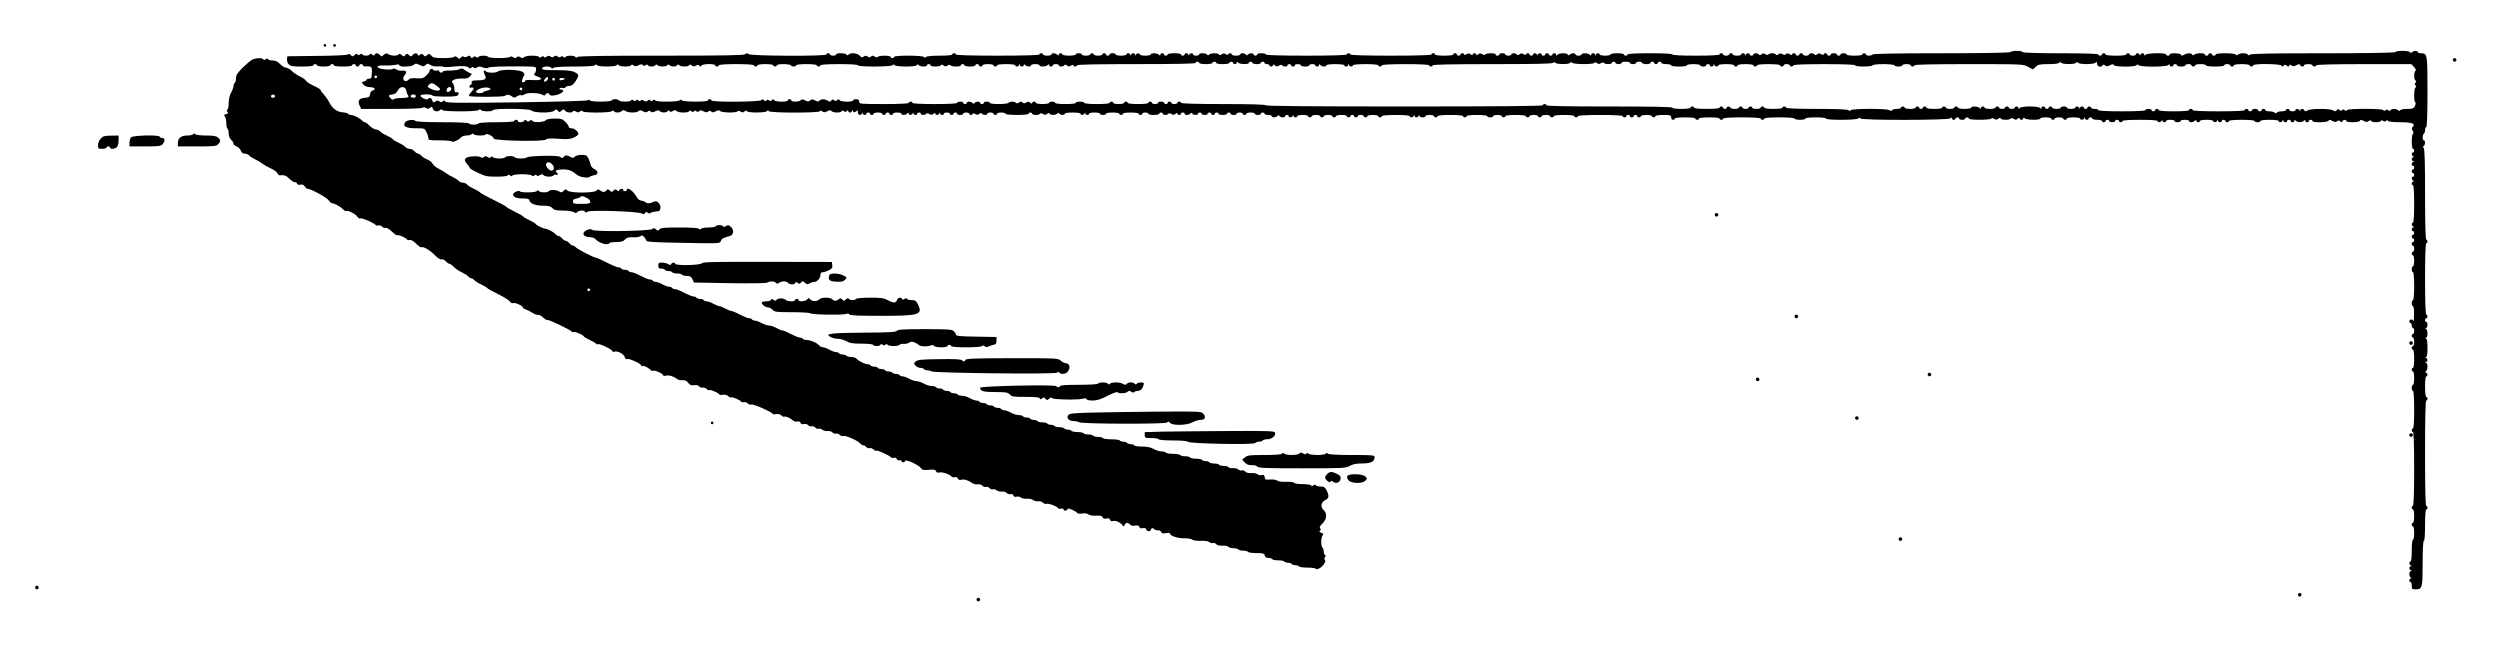 <?xml version="1.0" standalone="no"?>
<!DOCTYPE svg PUBLIC "-//W3C//DTD SVG 20010904//EN"
 "http://www.w3.org/TR/2001/REC-SVG-20010904/DTD/svg10.dtd">
<svg version="1.0" xmlns="http://www.w3.org/2000/svg"
 width="2066pt" height="536pt" viewBox="0 0 2066 536"
 preserveAspectRatio="xMidYMid meet">
<g transform="translate(0,536) scale(0.1,-0.1)"
fill="#000000" stroke="none">
<path d="M2676 4991 c-4 -5 -2 -12 3 -15 5 -4 12 -2 15 3 4 5 2 12 -3 15 -5 4
-12 2 -15 -3z"/>
<path d="M2756 4991 c-4 -5 -2 -12 3 -15 5 -4 12 -2 15 3 4 5 2 12 -3 15 -5 4
-12 2 -15 -3z"/>
<path d="M16615 4930 c-4 -6 -205 -10 -570 -10 -365 0 -566 -4 -570 -10 -3 -5
-17 -10 -31 -10 -13 0 -24 5 -24 10 0 6 -7 10 -15 10 -8 0 -15 -4 -15 -10 0
-6 -28 -10 -65 -10 -37 0 -65 4 -65 10 0 6 -11 10 -25 10 -14 0 -25 -4 -25
-10 0 -5 -7 -10 -15 -10 -8 0 -15 5 -15 10 0 6 -11 10 -25 10 -14 0 -25 -4
-25 -10 0 -5 -7 -10 -15 -10 -8 0 -15 5 -15 10 0 6 -7 10 -15 10 -8 0 -15 -5
-15 -10 0 -6 -8 -5 -19 2 -15 9 -23 9 -34 -1 -10 -8 -17 -9 -22 -1 -8 13 -45
13 -45 0 0 -5 -11 -10 -25 -10 -14 0 -25 5 -25 10 0 6 -7 10 -15 10 -8 0 -15
-4 -15 -10 0 -5 -7 -10 -15 -10 -8 0 -15 5 -15 10 0 6 -7 10 -15 10 -8 0 -15
-5 -15 -10 0 -6 -8 -5 -20 2 -15 9 -22 10 -31 1 -9 -9 -16 -9 -29 0 -14 8 -22
8 -33 -2 -10 -8 -17 -9 -22 -1 -8 13 -52 13 -60 0 -4 -6 -13 -5 -25 2 -14 9
-22 9 -33 -1 -10 -8 -17 -9 -22 -1 -8 13 -45 13 -45 0 0 -5 -7 -10 -15 -10 -8
0 -15 5 -15 10 0 14 -27 12 -33 -2 -4 -10 -6 -10 -6 0 -1 14 -31 17 -31 2 0
-5 -16 -10 -35 -10 -19 0 -35 5 -35 10 0 6 -7 10 -15 10 -8 0 -15 -4 -15 -10
0 -5 -11 -10 -25 -10 -14 0 -25 5 -25 10 0 6 -7 10 -15 10 -8 0 -15 -4 -15
-10 0 -6 -72 -10 -195 -10 -123 0 -195 4 -195 10 0 6 -68 10 -185 10 -117 0
-185 -4 -185 -10 0 -5 -7 -10 -15 -10 -8 0 -15 5 -15 10 0 6 -25 10 -55 10
-30 0 -55 -4 -55 -10 0 -5 -20 -10 -45 -10 -25 0 -45 5 -45 10 0 14 -27 12
-33 -2 -4 -10 -6 -10 -6 0 -1 16 -31 16 -31 0 0 -9 -3 -9 -12 0 -14 14 -68 16
-68 2 0 -5 -11 -10 -25 -10 -14 0 -25 5 -25 10 0 13 -33 13 -47 -1 -8 -8 -13
-8 -17 0 -10 15 -69 14 -84 -1 -9 -9 -12 -9 -12 0 0 7 -7 12 -15 12 -8 0 -15
-4 -15 -10 0 -5 -7 -10 -15 -10 -8 0 -15 5 -15 10 0 6 -7 10 -15 10 -8 0 -15
-4 -15 -10 0 -5 -7 -10 -15 -10 -8 0 -15 5 -15 10 0 14 -27 12 -33 -2 -4 -10
-6 -10 -6 0 -1 14 -31 17 -31 2 0 -5 -7 -10 -15 -10 -8 0 -15 5 -15 10 0 6 -7
10 -15 10 -8 0 -15 -5 -15 -10 0 -6 -8 -5 -19 2 -15 9 -23 9 -34 -1 -10 -8
-17 -9 -22 -1 -8 13 -45 13 -45 0 0 -5 -11 -10 -25 -10 -14 0 -25 5 -25 10 0
6 -11 10 -25 10 -14 0 -25 -4 -25 -10 0 -5 -7 -10 -15 -10 -8 0 -15 5 -15 10
0 13 -77 13 -85 0 -4 -6 -13 -5 -25 2 -14 9 -22 9 -34 -1 -11 -9 -16 -10 -16
-2 0 6 -7 11 -15 11 -8 0 -15 -5 -15 -11 0 -8 -5 -7 -16 2 -12 10 -20 10 -35
1 -11 -7 -19 -8 -19 -2 0 5 -7 10 -15 10 -8 0 -15 -4 -15 -10 0 -5 -7 -10 -15
-10 -8 0 -15 5 -15 10 0 6 -7 10 -15 10 -8 0 -15 -4 -15 -10 0 -6 -32 -10 -75
-10 -43 0 -75 4 -75 10 0 6 -7 10 -15 10 -8 0 -15 -4 -15 -10 0 -6 -118 -10
-335 -10 -217 0 -335 4 -335 10 0 6 -7 10 -15 10 -8 0 -15 -4 -15 -10 0 -6
-118 -10 -335 -10 -217 0 -335 4 -335 10 0 6 -16 10 -35 10 -19 0 -35 -4 -35
-10 0 -5 -7 -10 -15 -10 -8 0 -15 5 -15 10 0 13 -33 13 -47 -1 -8 -8 -13 -8
-17 0 -9 14 -46 14 -46 1 0 -5 -16 -10 -35 -10 -19 0 -35 5 -35 10 0 6 -7 10
-15 10 -8 0 -15 -5 -15 -10 0 -6 -8 -5 -19 2 -15 9 -23 9 -34 -1 -10 -8 -17
-9 -22 -1 -8 13 -68 13 -82 -1 -8 -8 -13 -8 -17 0 -9 14 -66 15 -66 1 0 -5
-11 -10 -25 -10 -14 0 -25 5 -25 10 0 14 -27 12 -33 -2 -4 -10 -6 -10 -6 0 -1
14 -31 17 -31 2 0 -5 -7 -10 -15 -10 -8 0 -15 5 -15 10 0 6 -25 10 -55 10 -30
0 -55 -4 -55 -10 0 -5 -7 -10 -15 -10 -8 0 -15 5 -15 10 0 6 -7 10 -15 10 -8
0 -15 -5 -15 -12 0 -9 -3 -9 -12 0 -14 14 -68 16 -68 2 0 -5 -20 -10 -45 -10
-25 0 -45 5 -45 10 0 14 -27 12 -33 -2 -4 -10 -6 -10 -6 0 -1 16 -28 16 -34 0
-4 -10 -6 -10 -6 0 -1 14 -31 17 -31 2 0 -5 -20 -10 -45 -10 -25 0 -45 5 -45
10 0 6 -11 10 -25 10 -14 0 -25 -4 -25 -10 0 -5 -7 -10 -15 -10 -8 0 -15 5
-15 10 0 6 -7 10 -15 10 -8 0 -15 -4 -15 -10 0 -5 -16 -10 -35 -10 -19 0 -35
5 -35 10 0 6 -7 10 -15 10 -8 0 -15 -4 -15 -10 0 -5 -16 -10 -35 -10 -19 0
-35 5 -35 10 0 6 -11 10 -25 10 -14 0 -25 -4 -25 -10 0 -5 -25 -10 -55 -10
-30 0 -55 5 -55 10 0 6 -7 10 -15 10 -8 0 -15 -5 -15 -12 0 -9 -3 -9 -12 0
-15 15 -48 16 -48 2 0 -5 -16 -10 -35 -10 -19 0 -35 5 -35 10 0 6 -7 10 -15
10 -8 0 -15 -4 -15 -10 0 -6 -122 -10 -345 -10 -223 0 -345 4 -345 10 0 6 -7
10 -15 10 -8 0 -15 -4 -15 -10 0 -6 -41 -10 -103 -10 -61 0 -107 -4 -114 -11
-8 -8 -13 -8 -17 0 -9 14 -246 15 -246 1 0 -5 -7 -10 -15 -10 -8 0 -15 5 -15
10 0 13 -97 13 -105 0 -4 -6 -13 -5 -25 2 -15 10 -22 10 -31 1 -9 -9 -16 -9
-29 0 -14 8 -22 8 -33 -1 -11 -9 -18 -8 -32 8 -20 22 -74 27 -92 9 -8 -8 -13
-8 -17 0 -9 14 -86 15 -86 1 0 -5 -11 -10 -25 -10 -14 0 -25 5 -25 10 0 6 -7
10 -15 10 -8 0 -15 -4 -15 -10 0 -16 -615 -13 -640 2 -15 10 -22 10 -32 0 -9
-9 -169 -12 -693 -12 -477 0 -684 -3 -692 -11 -8 -8 -13 -8 -17 0 -9 14 -73
14 -81 1 -5 -8 -11 -8 -20 0 -9 7 -15 8 -20 1 -4 -7 -12 -7 -25 1 -15 10 -22
10 -31 1 -9 -9 -16 -9 -29 0 -14 8 -22 8 -33 -2 -11 -8 -17 -9 -22 -1 -5 8
-10 8 -20 0 -9 -8 -15 -8 -20 0 -9 14 -108 13 -123 -2 -10 -10 -17 -10 -31 -1
-14 9 -21 9 -30 0 -9 -9 -16 -9 -31 1 -12 7 -21 8 -25 2 -8 -13 -172 -13 -180
0 -8 13 -72 13 -80 0 -5 -8 -11 -8 -19 -1 -9 7 -16 7 -25 -2 -9 -9 -14 -9 -21
3 -8 12 -13 13 -28 3 -13 -7 -23 -8 -29 -2 -6 6 -14 4 -23 -6 -12 -14 -14 -14
-30 0 -12 11 -20 13 -25 6 -3 -6 -41 -11 -89 -11 -70 0 -86 3 -101 20 -17 18
-20 19 -35 5 -15 -14 -18 -14 -30 0 -10 12 -15 13 -28 3 -12 -10 -16 -10 -19
0 -6 17 -28 15 -43 -3 -12 -14 -15 -14 -30 0 -15 14 -18 14 -30 0 -12 -14 -15
-14 -30 0 -12 11 -20 13 -25 6 -8 -15 -61 -14 -85 1 -15 10 -22 9 -38 -5 -17
-16 -21 -16 -32 -2 -15 18 -37 20 -43 3 -3 -10 -7 -10 -19 0 -11 9 -18 10 -23
2 -8 -13 -52 -13 -60 0 -5 8 -11 8 -20 0 -10 -8 -15 -8 -20 0 -5 8 -12 6 -25
-5 -15 -14 -18 -14 -30 0 -9 10 -16 12 -25 5 -7 -6 -113 -11 -256 -12 l-244
-3 -3 -23 c-2 -13 4 -32 14 -43 14 -16 31 -19 111 -19 55 0 93 4 93 10 0 6 7
10 15 10 8 0 15 -4 15 -10 0 -5 25 -10 55 -10 30 0 55 5 55 10 0 6 7 10 15 10
8 0 15 -4 15 -10 0 -6 32 -10 75 -10 43 0 75 4 75 10 0 6 7 10 15 10 8 0 15
-4 15 -10 0 -5 7 -10 15 -10 8 0 15 5 15 10 0 6 7 10 15 10 8 0 15 -5 15 -11
0 -6 12 -9 28 -8 38 4 47 -4 46 -43 -3 -56 -3 -58 -24 -58 -11 0 -20 -4 -20
-9 0 -5 -10 -11 -22 -14 -21 -6 -21 -7 -3 -27 11 -12 31 -20 51 -20 38 0 56
-19 26 -27 -13 -3 -22 -15 -24 -32 -3 -22 -8 -26 -40 -29 -50 -4 -64 -23 -47
-62 l14 -30 252 0 c154 0 254 4 258 10 4 6 13 5 25 -2 14 -9 22 -9 35 2 14 11
17 10 22 -8 6 -24 41 -30 60 -11 8 8 13 8 17 0 10 -15 288 -15 303 0 8 8 13 8
17 0 9 -14 93 -15 101 -1 10 16 301 13 317 -3 21 -21 165 -23 188 -2 15 14 18
14 30 0 12 -14 15 -14 30 0 15 14 18 14 30 0 14 -17 56 -20 65 -5 4 6 13 5 25
-2 14 -9 22 -9 33 1 10 8 17 9 22 1 9 -14 228 -13 242 1 8 8 13 8 17 0 10 -15
49 -14 64 1 10 10 17 10 32 0 25 -15 92 -16 108 0 9 9 17 9 36 -2 19 -10 29
-10 39 -2 10 9 16 9 25 0 9 -9 18 -8 37 2 20 10 28 11 37 2 15 -15 51 -15 65
-1 8 8 13 8 17 0 5 -7 13 -7 26 1 15 10 22 10 32 0 15 -15 94 -16 103 -2 5 8
11 8 20 0 10 -8 15 -8 20 0 5 8 11 8 19 1 9 -7 16 -7 24 1 9 9 18 8 36 -2 19
-10 29 -10 39 -2 10 9 16 9 25 0 9 -9 18 -8 37 2 20 10 28 11 37 2 14 -14 134
-16 143 -2 4 6 13 5 25 -2 14 -9 22 -9 33 1 10 8 17 9 22 1 8 -13 148 -13 162
1 8 8 13 8 17 0 10 -15 412 -15 421 -1 5 8 11 7 21 -1 12 -9 20 -9 40 1 19 11
27 11 36 2 15 -15 74 -16 83 -2 5 8 11 8 19 1 9 -7 16 -7 24 1 9 9 12 9 12 0
0 -7 7 -12 15 -12 8 0 15 6 15 13 0 8 3 8 9 -2 8 -12 12 -12 25 -2 14 12 16
10 16 -8 0 -23 25 -29 33 -8 4 10 6 10 6 0 1 -15 31 -18 31 -3 0 6 7 10 15 10
8 0 15 -4 15 -10 0 -5 7 -10 15 -10 8 0 15 5 15 10 0 6 16 10 35 10 19 0 35
-4 35 -10 0 -5 7 -10 15 -10 8 0 15 5 15 10 0 6 7 10 15 10 8 0 15 -4 15 -10
0 -5 7 -10 15 -10 8 0 15 5 15 10 0 6 16 10 35 10 19 0 35 -4 35 -10 0 -14 33
-13 48 2 9 9 12 9 12 0 0 -16 27 -15 33 1 4 10 6 10 6 0 1 -15 31 -18 31 -3 0
6 7 10 15 10 8 0 15 -4 15 -10 0 -13 37 -13 45 0 4 6 13 5 25 -2 14 -9 22 -9
34 1 11 9 16 10 16 2 0 -15 27 -14 33 2 4 10 6 10 6 0 1 -15 31 -18 31 -3 0 6
11 10 25 10 14 0 25 -4 25 -10 0 -5 7 -10 15 -10 8 0 15 5 15 10 0 6 7 10 15
10 8 0 15 -4 15 -10 0 -5 11 -10 25 -10 14 0 25 5 25 10 0 6 11 10 25 10 14 0
25 -4 25 -10 0 -5 7 -10 15 -10 8 0 15 5 15 10 0 6 8 5 19 -2 15 -9 23 -9 34
1 10 8 17 9 22 1 8 -13 45 -13 45 0 0 6 11 10 25 10 14 0 25 -4 25 -10 0 -5 7
-10 15 -10 8 0 15 5 15 10 0 6 16 10 35 10 19 0 35 -4 35 -10 0 -6 38 -10 95
-10 57 0 95 4 95 10 0 6 7 10 15 10 8 0 15 -4 15 -10 0 -13 57 -13 65 0 4 6
13 5 25 -2 14 -9 22 -9 33 1 10 8 17 9 22 1 8 -13 48 -13 62 1 8 8 13 8 17 0
9 -14 46 -14 46 -1 0 6 28 10 65 10 37 0 65 -4 65 -10 0 -14 27 -12 33 3 4 9
6 9 6 0 1 -15 31 -18 31 -3 0 6 20 10 45 10 25 0 45 -4 45 -10 0 -5 11 -10 25
-10 14 0 25 5 25 10 0 6 25 10 55 10 30 0 55 -4 55 -10 0 -5 7 -10 15 -10 8 0
15 5 15 10 0 6 28 10 65 10 37 0 65 -4 65 -10 0 -5 7 -10 15 -10 8 0 15 5 15
10 0 6 11 10 25 10 14 0 25 -4 25 -10 0 -5 20 -10 45 -10 25 0 45 5 45 10 0 6
7 10 15 10 8 0 15 -4 15 -10 0 -13 37 -13 45 0 4 6 13 5 25 -2 14 -9 22 -9 34
1 11 9 16 10 16 2 0 -6 7 -11 15 -11 8 0 15 5 15 10 0 6 7 10 15 10 8 0 15 -4
15 -10 0 -13 33 -13 47 1 8 8 13 8 17 0 9 -14 46 -14 46 -1 0 6 7 10 15 10 8
0 15 -4 15 -10 0 -5 11 -10 25 -10 14 0 25 5 25 10 0 6 7 10 15 10 8 0 15 -4
15 -10 0 -5 7 -10 15 -10 8 0 15 5 15 10 0 6 7 10 15 10 8 0 15 -4 15 -10 0
-5 16 -10 35 -10 19 0 35 5 35 10 0 6 7 10 15 10 8 0 15 -4 15 -10 0 -5 11
-10 25 -10 14 0 25 5 25 10 0 6 11 10 25 10 14 0 25 -4 25 -10 0 -5 7 -10 15
-10 8 0 15 5 15 10 0 6 16 10 35 10 19 0 35 -4 35 -10 0 -5 11 -10 25 -10 14
0 25 5 25 10 0 6 7 10 15 10 8 0 15 -4 15 -10 0 -5 14 -10 30 -10 17 0 30 -4
30 -10 0 -13 33 -13 47 1 8 8 13 8 17 0 9 -14 46 -14 46 -1 0 6 7 10 15 10 8
0 15 -4 15 -10 0 -14 27 -12 33 3 4 10 6 10 6 0 1 -15 31 -18 31 -3 0 6 20 10
45 10 25 0 45 -4 45 -10 0 -5 7 -10 15 -10 8 0 15 5 15 10 0 6 16 10 35 10 19
0 35 -4 35 -10 0 -5 7 -10 15 -10 8 0 15 5 15 10 0 6 16 10 35 10 19 0 35 -4
35 -10 0 -5 7 -10 15 -10 8 0 15 5 15 10 0 6 20 10 45 10 25 0 45 -4 45 -10 0
-5 7 -10 15 -10 8 0 15 5 15 10 0 6 7 10 15 10 8 0 15 -4 15 -10 0 -5 7 -10
15 -10 8 0 15 5 15 10 0 6 11 10 25 10 14 0 25 -4 25 -10 0 -5 7 -10 15 -10 8
0 15 5 15 10 0 6 20 10 45 10 25 0 45 -4 45 -10 0 -5 7 -10 15 -10 8 0 15 5
15 10 0 6 45 10 115 10 70 0 115 -4 115 -10 0 -14 27 -12 33 3 4 10 6 10 6 0
1 -7 7 -13 15 -13 8 0 17 6 19 13 4 10 6 10 6 0 1 -15 51 -18 51 -3 0 6 16 10
35 10 19 0 35 -4 35 -10 0 -5 7 -10 15 -10 8 0 15 5 15 10 0 6 42 10 105 10
63 0 105 -4 105 -10 0 -5 7 -10 15 -10 8 0 15 5 15 10 0 6 35 10 85 10 50 0
85 -4 85 -10 0 -5 11 -10 25 -10 14 0 25 5 25 10 0 6 16 10 35 10 19 0 35 -4
35 -10 0 -5 7 -10 15 -10 8 0 15 5 15 10 0 6 35 10 85 10 50 0 85 -4 85 -10 0
-5 7 -10 15 -10 8 0 15 5 15 10 0 6 16 10 35 10 19 0 35 -4 35 -10 0 -5 7 -10
15 -10 8 0 15 5 15 10 0 6 16 10 35 10 19 0 35 -4 35 -10 0 -5 7 -10 15 -10 8
0 15 5 15 10 0 6 35 10 85 10 50 0 85 -4 85 -10 0 -5 7 -10 15 -10 8 0 15 5
15 10 0 6 68 10 185 10 117 0 185 -4 185 -10 0 -5 7 -10 15 -10 8 0 15 5 15
10 0 6 7 10 15 10 8 0 15 -4 15 -10 0 -5 7 -10 15 -10 8 0 15 5 15 10 0 6 7
10 15 10 8 0 15 -4 15 -10 0 -5 7 -10 15 -10 8 0 15 5 15 10 0 6 20 10 45 10
25 0 45 -4 45 -10 0 -5 7 -10 15 -10 8 0 15 5 15 10 0 6 28 10 65 10 58 0 65
-2 65 -20 0 -11 7 -20 15 -20 8 0 15 5 15 10 0 6 35 10 85 10 50 0 85 -4 85
-10 0 -5 7 -10 15 -10 8 0 15 5 15 10 0 6 35 10 85 10 50 0 85 -4 85 -10 0 -5
7 -10 15 -10 8 0 15 5 15 10 0 6 58 10 155 10 97 0 155 -4 155 -10 0 -5 7 -10
15 -10 8 0 15 5 15 10 0 6 48 10 125 10 77 0 125 -4 125 -10 0 -5 20 -10 45
-10 25 0 45 5 45 10 0 6 35 10 85 10 50 0 85 -4 85 -10 0 -14 253 -13 267 1 8
8 13 8 17 0 10 -16 728 -15 744 1 9 9 12 9 12 0 0 -7 7 -12 15 -12 8 0 15 5
15 10 0 6 7 10 15 10 8 0 15 -4 15 -10 0 -5 11 -10 25 -10 14 0 25 5 25 10 0
6 7 10 15 10 8 0 15 -4 15 -10 0 -13 177 -13 185 0 4 6 13 5 25 -2 14 -9 22
-9 33 1 10 8 17 9 22 1 8 -13 72 -13 80 0 4 6 13 5 25 -2 14 -9 22 -9 34 1 11
9 16 10 16 2 0 -6 7 -11 15 -11 8 0 15 5 15 12 0 9 3 9 12 0 14 -14 128 -16
128 -2 0 6 20 10 45 10 25 0 45 -4 45 -10 0 -5 7 -10 15 -10 8 0 15 5 15 10 0
6 16 10 35 10 19 0 35 -4 35 -10 0 -5 7 -10 15 -10 8 0 15 5 15 10 0 6 25 10
55 10 30 0 55 -4 55 -10 0 -14 27 -12 33 3 4 10 6 10 6 0 1 -15 31 -18 31 -3
0 6 7 10 15 10 8 0 15 -4 15 -10 0 -5 18 -10 40 -10 22 0 40 -4 40 -10 0 -5 7
-10 15 -10 8 0 15 5 15 10 0 6 7 10 15 10 8 0 15 -4 15 -10 0 -5 11 -10 25
-10 14 0 25 5 25 10 0 6 7 10 15 10 8 0 15 -4 15 -10 0 -5 7 -10 15 -10 8 0
15 5 15 10 0 6 55 10 145 10 90 0 145 -4 145 -10 0 -14 27 -12 33 3 4 10 6 10
6 0 1 -15 31 -18 31 -3 0 6 16 10 35 10 19 0 35 -4 35 -10 0 -5 11 -10 25 -10
14 0 25 5 25 10 0 6 16 10 35 10 19 0 35 -4 35 -10 0 -14 33 -13 48 2 9 9 12
9 12 0 0 -7 7 -12 15 -12 8 0 15 5 15 10 0 6 25 10 55 10 30 0 55 -4 55 -10 0
-14 27 -12 33 3 4 10 6 10 6 0 1 -15 31 -18 31 -3 0 6 7 10 15 10 8 0 15 -4
15 -10 0 -5 7 -10 15 -10 8 0 15 5 15 10 0 6 42 10 105 10 63 0 105 -4 105
-10 0 -5 11 -10 25 -10 14 0 25 5 25 10 0 6 32 10 75 10 43 0 75 -4 75 -10 0
-14 27 -12 33 3 4 10 6 10 6 0 1 -15 31 -18 31 -3 0 6 7 10 15 10 8 0 15 -4
15 -10 0 -5 7 -10 15 -10 8 0 15 5 15 12 0 9 3 9 12 0 15 -15 51 -15 66 0 9 9
12 9 12 0 0 -7 7 -12 15 -12 8 0 15 5 15 10 0 6 7 10 15 10 8 0 15 -4 15 -10
0 -15 127 -13 133 3 3 9 9 9 30 -2 20 -11 30 -11 40 -3 10 9 17 8 26 -1 11 -9
14 -9 18 1 6 14 33 16 33 2 0 -15 107 -13 113 3 3 9 9 9 30 -2 21 -11 29 -11
41 -2 10 8 16 9 21 1 8 -13 72 -13 80 0 5 8 11 8 19 1 9 -7 16 -7 23 0 8 8 13
8 17 0 5 -7 44 -11 100 -11 97 0 130 -12 104 -38 -10 -10 -10 -17 0 -32 7 -12
8 -21 2 -25 -13 -8 -13 -125 0 -125 6 0 10 -7 10 -15 0 -8 -4 -15 -10 -15 -14
0 -12 -27 3 -33 10 -4 10 -6 0 -6 -7 -1 -13 -7 -13 -15 0 -8 6 -17 13 -19 10
-4 10 -6 0 -6 -15 -1 -18 -31 -3 -31 6 0 10 -7 10 -15 0 -8 -4 -15 -10 -15 -5
0 -10 -7 -10 -15 0 -8 5 -15 10 -15 6 0 10 -7 10 -15 0 -8 -4 -15 -10 -15 -14
0 -12 -27 3 -33 10 -4 10 -6 0 -6 -15 -1 -18 -31 -3 -31 6 0 10 -58 10 -155 0
-97 -4 -155 -10 -155 -14 0 -12 -27 3 -33 10 -4 10 -6 0 -6 -15 -1 -18 -31 -3
-31 6 0 10 -7 10 -15 0 -8 -4 -15 -10 -15 -5 0 -10 -7 -10 -15 0 -8 5 -15 10
-15 6 0 10 -7 10 -15 0 -8 -4 -15 -10 -15 -5 0 -10 -7 -10 -15 0 -8 5 -15 10
-15 6 0 10 -11 10 -25 0 -14 -4 -25 -10 -25 -5 0 -10 -7 -10 -15 0 -8 5 -15
10 -15 6 0 10 -20 10 -45 0 -25 -4 -45 -10 -45 -5 0 -10 -11 -10 -25 0 -14 5
-25 10 -25 6 0 10 -45 10 -115 0 -70 -4 -115 -10 -115 -5 0 -10 -11 -10 -25 0
-14 5 -25 10 -25 6 0 10 -29 9 -67 0 -38 -3 -62 -6 -55 -7 17 -33 15 -33 -3 0
-8 5 -15 10 -15 6 0 10 -9 10 -20 0 -11 5 -20 10 -20 6 0 10 -11 10 -25 0 -14
-4 -25 -10 -25 -5 0 -10 -7 -10 -15 0 -8 5 -15 10 -15 6 0 10 -16 10 -35 0
-19 -4 -35 -10 -35 -5 0 -10 -7 -10 -15 0 -8 5 -15 10 -15 6 0 10 -32 10 -75
0 -43 -4 -75 -10 -75 -5 0 -10 -7 -10 -15 0 -8 5 -15 10 -15 6 0 10 -25 10
-55 0 -30 -4 -55 -10 -55 -5 0 -10 -11 -10 -25 0 -14 5 -25 10 -25 6 0 10 -58
10 -155 0 -97 -4 -155 -10 -155 -5 0 -10 -7 -10 -15 0 -8 5 -15 10 -15 6 0 10
-108 10 -305 0 -197 -4 -305 -10 -305 -5 0 -10 -7 -10 -15 0 -8 5 -15 10 -15
6 0 10 -25 10 -55 0 -30 -4 -55 -10 -55 -5 0 -10 -7 -10 -15 0 -8 5 -15 10
-15 6 0 10 -25 10 -55 0 -30 -4 -55 -10 -55 -6 0 -10 -37 -10 -90 0 -53 -4
-90 -10 -90 -14 0 -12 -27 3 -33 10 -4 10 -6 0 -6 -7 -1 -13 -7 -13 -15 0 -8
6 -17 13 -19 10 -4 10 -6 0 -6 -7 -1 -13 -12 -13 -25 0 -13 6 -27 13 -29 10
-4 10 -6 0 -6 -15 -1 -18 -31 -3 -31 6 0 10 -13 10 -30 0 -27 3 -30 31 -30 56
0 59 10 59 214 0 117 4 186 10 186 6 0 10 50 10 130 0 80 4 130 10 130 6 0 10
7 10 15 0 8 -4 15 -10 15 -7 0 -10 152 -10 435 0 283 3 435 10 435 6 0 10 7
10 15 0 8 -4 15 -10 15 -6 0 -10 35 -10 85 0 50 4 85 10 85 6 0 10 7 10 15 0
8 -5 15 -12 15 -9 0 -9 3 0 12 16 16 15 65 0 71 -10 4 -10 6 0 6 6 1 12 7 12
15 0 8 -6 17 -12 19 -10 4 -10 6 0 6 8 1 12 23 12 75 0 50 -4 76 -12 79 -10 4
-10 6 0 6 7 1 12 15 12 35 0 19 -6 37 -12 39 -10 4 -10 6 0 6 14 1 17 51 2 51
-5 0 -10 7 -10 15 0 8 5 15 10 15 6 0 10 7 10 15 0 8 -4 15 -10 15 -6 0 -10
105 -10 295 0 190 4 295 10 295 6 0 10 7 10 15 0 8 -4 15 -10 15 -6 0 -10 131
-10 373 0 255 -3 376 -11 384 -8 8 -8 13 0 17 14 9 14 46 1 46 -5 0 -10 11
-10 24 0 14 5 28 10 31 6 3 10 17 10 31 0 13 5 24 10 24 6 0 10 104 10 291 0
315 -1 319 -54 319 -14 0 -26 5 -26 10 0 13 -33 13 -47 -1 -8 -8 -13 -8 -17 0
-9 14 -113 15 -121 1 -4 -6 -214 -10 -599 -10 -413 0 -595 -3 -603 -11 -8 -8
-13 -8 -17 0 -4 6 -22 11 -40 11 -17 0 -37 -5 -43 -11 -8 -8 -13 -8 -17 0 -9
14 -166 15 -166 1 0 -5 -7 -10 -15 -10 -8 0 -15 5 -15 10 0 6 -7 10 -15 10 -8
0 -15 -4 -15 -10 0 -5 -7 -10 -15 -10 -8 0 -15 5 -15 10 0 14 -73 13 -87 -1
-8 -8 -13 -8 -17 0 -9 15 -41 14 -67 -1 -17 -10 -23 -10 -26 0 -6 14 -93 17
-93 2 0 -5 -7 -10 -15 -10 -8 0 -15 5 -15 10 0 15 -153 13 -168 -2 -9 -9 -12
-9 -12 0 0 16 -27 15 -33 0 -4 -10 -6 -10 -6 0 -1 14 -31 17 -31 2 0 -5 -11
-10 -25 -10 -14 0 -25 5 -25 10 0 6 -7 10 -15 10 -8 0 -15 -4 -15 -10 0 -6
-35 -10 -85 -10 -50 0 -85 4 -85 10 0 6 -7 10 -15 10 -8 0 -15 -4 -15 -10 0
-5 -7 -10 -15 -10 -8 0 -15 5 -15 10 0 6 -110 10 -309 10 -196 0 -312 4 -316
10 -3 6 -26 10 -50 10 -24 0 -47 -4 -50 -10z m-6705 -90 c0 -5 25 -10 55 -10
30 0 55 5 55 10 0 6 7 10 15 10 8 0 15 -4 15 -10 0 -5 25 -10 55 -10 30 0 55
5 55 10 0 6 7 10 15 10 8 0 15 -4 15 -10 0 -5 7 -10 15 -10 8 0 15 5 15 12 0
9 3 9 12 0 14 -14 88 -16 88 -2 0 6 7 10 15 10 8 0 15 -4 15 -10 0 -5 16 -10
35 -10 19 0 35 5 35 10 0 6 7 10 15 10 8 0 15 -4 15 -10 0 -5 9 -10 20 -10 11
0 20 -4 20 -10 0 -5 7 -10 15 -10 8 0 15 5 15 11 0 8 5 7 16 -2 12 -10 20 -10
34 -1 12 7 21 8 25 2 8 -13 45 -13 45 0 0 6 7 10 15 10 8 0 15 -4 15 -10 0 -5
7 -10 15 -10 8 0 15 5 15 10 0 6 11 10 25 10 14 0 25 -4 25 -10 0 -5 16 -10
35 -10 19 0 35 5 35 10 0 6 11 10 25 10 14 0 25 -4 25 -10 0 -5 7 -10 15 -10
8 0 15 5 15 12 0 9 3 9 12 0 15 -15 48 -16 48 -2 0 6 32 10 75 10 43 0 75 -4
75 -10 0 -15 30 -12 31 3 0 10 2 10 6 0 6 -15 33 -17 33 -3 0 6 42 10 105 10
63 0 105 -4 105 -10 0 -5 7 -10 15 -10 8 0 15 5 15 10 0 6 72 10 195 10 123 0
195 -4 195 -10 0 -5 7 -10 15 -10 8 0 15 5 15 10 0 7 171 10 494 10 346 0 497
3 502 11 4 8 9 8 17 0 14 -14 114 -14 123 0 4 8 9 8 17 0 14 -14 174 -14 182
-1 5 8 12 7 22 -1 11 -10 19 -10 33 -1 12 7 21 8 25 2 8 -13 65 -13 65 0 0 6
7 10 15 10 8 0 15 -4 15 -10 0 -5 11 -10 25 -10 14 0 25 5 25 10 0 6 16 10 35
10 19 0 35 -4 35 -10 0 -5 11 -10 25 -10 14 0 25 5 25 10 0 6 11 10 25 10 14
0 25 -4 25 -10 0 -5 16 -10 35 -10 19 0 35 5 35 10 0 6 7 10 15 10 8 0 15 -4
15 -10 0 -5 7 -10 15 -10 8 0 15 5 15 10 0 6 7 10 15 10 8 0 15 -4 15 -10 0
-5 18 -10 40 -10 22 0 40 -4 40 -10 0 -6 28 -10 65 -10 37 0 65 4 65 10 0 6
25 10 55 10 30 0 55 -4 55 -10 0 -5 11 -10 25 -10 14 0 25 5 25 10 0 6 7 10
15 10 8 0 15 -4 15 -10 0 -15 30 -12 31 3 0 10 2 10 6 0 6 -15 33 -17 33 -3 0
6 28 10 65 10 37 0 65 -4 65 -10 0 -5 7 -10 15 -10 8 0 15 5 15 10 0 6 28 10
65 10 37 0 65 -4 65 -10 0 -5 7 -10 15 -10 8 0 15 5 15 10 0 6 38 10 95 10 57
0 95 -4 95 -10 0 -5 7 -10 15 -10 8 0 15 5 15 10 0 6 11 10 25 10 14 0 25 -4
25 -10 0 -5 7 -10 15 -10 8 0 15 5 15 10 0 6 92 10 255 10 163 0 255 -4 255
-10 0 -13 137 -13 145 0 3 6 44 10 90 10 46 0 87 -4 90 -10 8 -13 65 -13 65 0
0 6 16 10 35 10 19 0 35 -4 35 -10 0 -5 7 -10 15 -10 8 0 15 5 15 10 0 7 156
10 449 10 442 0 450 0 490 -22 l41 -22 23 22 c20 19 35 22 105 22 47 0 84 4
88 11 4 8 9 8 17 0 14 -14 114 -14 123 0 4 8 9 8 17 0 15 -15 130 -14 145 1 9
9 12 7 12 -10 0 -23 33 -32 45 -12 5 8 11 7 21 -1 12 -9 20 -9 41 2 21 11 27
11 30 2 6 -17 179 -18 189 -2 4 8 9 8 17 0 16 -16 229 -15 245 1 9 9 12 9 12
0 0 -7 7 -12 15 -12 8 0 15 5 15 10 0 6 7 10 15 10 8 0 15 -4 15 -10 0 -5 16
-10 35 -10 19 0 35 5 35 10 0 6 11 10 25 10 14 0 25 -4 25 -10 0 -5 7 -10 15
-10 8 0 15 5 15 10 0 6 20 10 45 10 25 0 45 -4 45 -10 0 -6 32 -10 75 -10 43
0 75 4 75 10 0 6 11 10 25 10 14 0 25 -4 25 -10 0 -5 7 -10 15 -10 8 0 15 5
15 10 0 6 28 10 65 10 37 0 65 -4 65 -10 0 -5 7 -10 15 -10 8 0 15 5 15 10 0
16 227 13 233 -2 4 -10 7 -10 18 -1 10 10 16 10 27 0 12 -9 16 -9 20 1 3 10 7
10 18 1 12 -9 20 -9 41 2 21 11 27 11 30 2 5 -15 33 -17 33 -3 0 6 16 10 35
10 19 0 35 -4 35 -10 0 -5 7 -10 15 -10 8 0 15 5 15 10 0 6 138 10 393 10
l394 0 22 -24 c14 -15 19 -26 12 -31 -14 -8 -14 -72 0 -81 8 -4 8 -9 0 -17 -7
-7 -7 -14 0 -23 7 -8 7 -14 -1 -19 -12 -8 -14 -112 -1 -119 5 -4 4 -17 -2 -31
-11 -22 -18 -25 -64 -25 -28 0 -55 -5 -59 -11 -4 -8 -9 -8 -17 0 -14 14 -54
14 -63 0 -4 -8 -9 -8 -17 0 -7 7 -14 7 -23 0 -8 -7 -14 -7 -19 1 -8 14 -292
14 -300 0 -5 -8 -11 -8 -20 0 -10 8 -15 8 -20 0 -5 -8 -11 -7 -22 1 -12 10
-16 10 -23 -2 -8 -11 -13 -12 -30 -1 -12 7 -54 12 -105 12 -50 0 -94 -5 -106
-12 -17 -10 -23 -10 -26 0 -3 6 -11 12 -19 12 -8 0 -14 -6 -15 -12 0 -10 -2
-10 -6 0 -6 14 -33 16 -33 2 0 -5 -11 -10 -25 -10 -14 0 -25 5 -25 10 0 6 -7
10 -15 10 -8 0 -15 -4 -15 -10 0 -5 -15 -10 -34 -10 -19 0 -38 -5 -42 -11 -4
-8 -9 -8 -17 0 -6 6 -26 11 -44 11 -18 0 -33 5 -33 10 0 6 -7 10 -15 10 -8 0
-15 -4 -15 -10 0 -5 -7 -10 -15 -10 -8 0 -15 5 -15 10 0 6 -11 10 -25 10 -14
0 -25 -4 -25 -10 0 -5 -7 -10 -15 -10 -8 0 -15 5 -15 10 0 6 -7 10 -15 10 -8
0 -15 -4 -15 -10 0 -6 -78 -10 -215 -10 -137 0 -215 4 -215 10 0 6 -7 10 -15
10 -8 0 -15 -4 -15 -10 0 -6 -48 -10 -125 -10 -77 0 -125 4 -125 10 0 6 -7 10
-15 10 -8 0 -15 -4 -15 -10 0 -5 -7 -10 -15 -10 -8 0 -15 5 -15 10 0 6 -11 10
-25 10 -14 0 -25 -4 -25 -10 0 -6 -72 -10 -195 -10 -123 0 -195 4 -195 10 0 6
-13 10 -30 10 -16 0 -30 5 -30 10 0 6 -7 10 -15 10 -8 0 -15 -4 -15 -10 0 -5
-7 -10 -15 -10 -8 0 -15 5 -15 10 0 15 -30 12 -31 -2 0 -10 -2 -10 -6 0 -6 14
-33 16 -33 2 0 -5 -16 -10 -35 -10 -19 0 -35 5 -35 10 0 6 -11 10 -25 10 -14
0 -25 -4 -25 -10 0 -5 -16 -10 -35 -10 -19 0 -35 5 -35 10 0 6 -7 10 -15 10
-8 0 -15 -4 -15 -10 0 -5 -7 -10 -15 -10 -8 0 -15 5 -15 10 0 6 -7 10 -15 10
-8 0 -15 -5 -15 -12 0 -9 -3 -9 -12 0 -16 16 -150 16 -166 0 -9 -9 -12 -9 -12
0 0 7 -7 12 -15 12 -8 0 -15 -4 -15 -10 0 -5 -11 -10 -25 -10 -14 0 -25 5 -25
10 0 6 -7 10 -15 10 -8 0 -15 -4 -15 -10 0 -5 -11 -10 -25 -10 -14 0 -25 5
-25 10 0 6 -7 10 -15 10 -8 0 -15 -4 -15 -10 0 -5 -20 -10 -45 -10 -25 0 -45
5 -45 10 0 6 -7 10 -15 10 -8 0 -15 -5 -15 -12 0 -9 -3 -9 -12 0 -14 14 -68
16 -68 2 0 -5 -25 -10 -55 -10 -30 0 -55 5 -55 10 0 6 -7 10 -15 10 -8 0 -15
-4 -15 -10 0 -5 -16 -10 -35 -10 -19 0 -35 5 -35 10 0 6 -7 10 -15 10 -8 0
-15 -4 -15 -10 0 -6 -28 -10 -65 -10 -37 0 -65 4 -65 10 0 6 -7 10 -15 10 -8
0 -15 -4 -15 -10 0 -5 -7 -10 -15 -10 -8 0 -15 5 -15 10 0 6 -7 10 -15 10 -8
0 -15 -4 -15 -10 0 -5 -20 -10 -45 -10 -25 0 -45 5 -45 10 0 6 -7 10 -15 10
-8 0 -15 -4 -15 -10 0 -5 -15 -10 -34 -10 -19 0 -38 -5 -42 -11 -4 -8 -9 -8
-17 0 -15 15 -313 15 -323 0 -4 -8 -9 -8 -17 0 -7 7 -95 11 -264 11 -162 0
-253 4 -253 10 0 6 -7 10 -15 10 -8 0 -15 -4 -15 -10 0 -6 -32 -10 -75 -10
-43 0 -75 4 -75 10 0 6 -7 10 -15 10 -8 0 -15 -4 -15 -10 0 -5 -16 -10 -35
-10 -19 0 -35 5 -35 10 0 6 -7 10 -15 10 -8 0 -15 -4 -15 -10 0 -5 -11 -10
-25 -10 -14 0 -25 5 -25 10 0 6 -7 10 -15 10 -8 0 -15 -4 -15 -10 0 -5 -16
-10 -35 -10 -19 0 -35 5 -35 10 0 6 -7 10 -15 10 -8 0 -15 -4 -15 -10 0 -5 -7
-10 -15 -10 -8 0 -15 5 -15 10 0 6 -7 10 -15 10 -8 0 -15 -4 -15 -10 0 -6 -42
-10 -105 -10 -63 0 -105 4 -105 10 0 6 -7 10 -15 10 -8 0 -15 -4 -15 -10 0 -6
-32 -10 -75 -10 -43 0 -75 4 -75 10 0 7 -180 10 -520 10 -340 0 -520 3 -520
10 0 6 -7 10 -15 10 -8 0 -15 -4 -15 -10 0 -7 -388 -10 -1145 -10 -757 0
-1145 3 -1145 10 0 6 -123 10 -350 10 -227 0 -350 4 -350 10 0 6 -7 10 -15 10
-8 0 -15 -4 -15 -10 0 -5 -11 -10 -25 -10 -14 0 -25 5 -25 10 0 6 -7 10 -15
10 -8 0 -15 -4 -15 -10 0 -5 -7 -10 -15 -10 -8 0 -15 5 -15 10 0 6 -11 10 -25
10 -14 0 -25 -4 -25 -10 0 -5 -11 -10 -25 -10 -14 0 -25 5 -25 10 0 6 -7 10
-15 10 -8 0 -15 -4 -15 -10 0 -6 -35 -10 -85 -10 -50 0 -85 4 -85 10 0 6 -7
10 -15 10 -8 0 -15 -4 -15 -10 0 -5 -20 -10 -45 -10 -25 0 -45 5 -45 10 0 6
-7 10 -15 10 -8 0 -15 -4 -15 -10 0 -6 -42 -10 -105 -10 -63 0 -105 4 -105 10
0 6 -16 10 -35 10 -19 0 -35 -4 -35 -10 0 -6 -35 -10 -85 -10 -50 0 -85 4 -85
10 0 6 -11 10 -25 10 -14 0 -25 -4 -25 -10 0 -5 -25 -10 -55 -10 -30 0 -55 5
-55 10 0 6 -7 10 -15 10 -8 0 -15 -5 -15 -11 0 -8 -5 -7 -16 2 -12 10 -20 10
-34 2 -13 -9 -20 -9 -29 0 -9 9 -16 9 -31 -1 -12 -7 -21 -8 -25 -2 -8 13 -52
13 -60 0 -3 -5 -40 -10 -81 -10 -43 0 -74 4 -74 10 0 6 -11 10 -25 10 -14 0
-25 -4 -25 -10 0 -5 -7 -10 -15 -10 -8 0 -15 5 -15 10 0 13 -37 13 -46 -1 -4
-8 -9 -8 -17 0 -14 14 -47 14 -47 1 0 -5 -7 -10 -15 -10 -8 0 -15 5 -15 10 0
6 -11 10 -25 10 -14 0 -25 -4 -25 -10 0 -6 -68 -10 -185 -10 -117 0 -185 4
-185 10 0 6 -7 10 -15 10 -8 0 -15 -4 -15 -10 0 -6 -75 -10 -205 -10 -198 0
-205 1 -205 20 0 15 -7 20 -25 20 -14 0 -25 -4 -25 -10 0 -15 -107 -13 -113 3
-4 9 -7 9 -18 0 -9 -10 -16 -10 -27 -1 -10 9 -16 8 -22 -3 -8 -11 -13 -12 -30
-1 -25 15 -53 15 -68 0 -9 -9 -17 -9 -36 2 -21 11 -28 11 -41 0 -13 -11 -20
-11 -41 0 -19 11 -27 11 -36 2 -15 -15 -78 -16 -78 -2 0 6 -7 10 -15 10 -8 0
-15 -4 -15 -10 0 -15 -107 -13 -113 3 -4 9 -7 9 -18 0 -9 -9 -16 -9 -25 -2 -8
7 -14 7 -19 -1 -5 -8 -11 -7 -23 2 -12 10 -16 10 -19 1 -6 -16 -413 -19 -413
-3 0 6 -7 10 -15 10 -8 0 -15 -4 -15 -10 0 -14 -207 -13 -216 1 -4 8 -9 8 -17
0 -14 -14 -194 -15 -202 -1 -5 8 -11 8 -20 0 -10 -8 -15 -8 -20 0 -5 8 -11 7
-22 -1 -11 -10 -19 -10 -33 -1 -13 8 -21 8 -25 1 -5 -7 -11 -6 -20 1 -10 8
-15 8 -20 0 -5 -8 -10 -8 -20 0 -9 8 -15 8 -20 0 -8 -13 -92 -13 -100 0 -3 6
-17 10 -30 10 -13 0 -27 -4 -30 -10 -8 -13 -172 -13 -180 0 -4 7 -11 8 -18 1
-7 -5 -248 -12 -591 -17 -488 -6 -579 -5 -587 7 -6 11 -11 11 -20 2 -10 -10
-16 -10 -27 -1 -10 9 -18 9 -34 -1 -17 -10 -20 -9 -25 8 -5 22 -27 28 -37 12
-4 -5 -19 -3 -36 6 -17 8 -28 19 -25 24 8 12 92 12 100 -1 6 -10 161 -12 198
-3 23 6 23 35 0 31 -14 -2 -18 4 -18 28 0 17 -6 38 -13 47 -11 13 -10 17 10
28 13 7 43 11 68 10 35 -2 50 2 64 18 18 20 18 21 0 27 -11 4 -30 16 -43 25
-19 15 -27 16 -44 7 -12 -6 -47 -11 -79 -11 -32 0 -58 -4 -58 -8 0 -5 -7 -9
-15 -9 -8 0 -15 5 -15 11 0 6 -9 9 -20 6 -11 -3 -23 -1 -26 4 -9 14 -34 10
-34 -6 0 -8 -12 -26 -28 -40 -24 -23 -34 -25 -79 -22 -37 3 -56 0 -64 -9 -6
-8 -18 -14 -26 -14 -22 0 -27 29 -8 50 22 24 12 40 -24 36 -15 -2 -36 3 -46
10 -11 8 -23 10 -29 5 -18 -14 -126 -1 -126 16 0 10 15 13 62 12 35 -1 75 2
91 6 17 5 27 3 27 -4 0 -17 100 -14 119 3 14 13 20 13 49 -1 29 -14 34 -14 50
0 15 14 19 14 37 1 12 -9 37 -14 60 -13 23 2 45 0 51 -3 5 -4 41 -3 81 2 75 8
119 4 129 -12 3 -5 11 -5 19 2 9 7 15 8 20 1 4 -7 12 -7 25 1 15 10 27 10 52
0 19 -7 36 -8 42 -2 12 9 89 12 284 11 110 -1 112 -1 112 -24 0 -13 -5 -28
-12 -35 -9 -9 -4 -14 20 -23 56 -19 39 -35 -33 -31 -44 3 -65 1 -65 -7 0 -6
-7 -11 -16 -11 -11 0 -14 6 -8 23 3 12 10 27 15 33 6 7 2 18 -10 28 -25 22
-182 26 -207 5 -17 -14 -82 -13 -100 2 -18 15 -23 -1 -8 -29 18 -35 6 -45 -58
-46 -45 -1 -53 -4 -50 -18 2 -10 -2 -18 -8 -18 -5 0 -10 -7 -10 -16 0 -8 5
-12 10 -9 5 3 15 3 21 -1 7 -4 1 -16 -16 -34 -15 -15 -23 -30 -18 -33 18 -11
283 -9 296 1 16 13 40 10 61 -7 12 -10 19 -10 37 2 12 9 28 13 35 10 8 -3 21
1 30 8 19 15 118 13 147 -4 15 -9 21 -9 24 1 6 14 33 16 33 2 0 -15 53 -12 89
6 31 15 34 34 5 34 -8 0 -13 4 -10 9 3 5 15 7 25 4 10 -3 22 0 25 6 4 6 17 11
30 11 23 0 40 16 64 57 18 33 15 40 -20 57 -23 12 -62 16 -150 16 -98 0 -118
3 -118 15 0 18 65 21 76 4 4 -8 9 -8 17 0 7 7 70 11 173 11 107 0 165 4 170
11 4 8 9 8 17 0 14 -14 154 -14 163 0 4 8 9 8 17 0 14 -14 94 -14 102 -1 5 8
11 7 21 -1 12 -9 20 -9 40 1 18 10 27 11 36 2 8 -8 15 -8 24 -1 8 7 14 7 19
-1 8 -13 52 -13 61 1 4 8 9 8 17 0 14 -14 74 -14 83 0 4 8 9 8 17 0 14 -14 54
-14 63 0 4 8 9 8 17 0 14 -14 74 -14 82 -1 5 8 12 7 22 -1 11 -10 19 -10 33
-2 13 9 21 9 30 0 10 -9 14 -9 17 1 6 15 113 17 113 2 0 -5 7 -10 15 -10 8 0
15 5 15 10 0 6 55 10 145 10 90 0 145 -4 145 -10 0 -5 7 -10 15 -10 8 0 15 5
15 10 0 6 28 10 65 10 37 0 65 -4 65 -10 0 -5 7 -10 15 -10 8 0 15 5 15 10 0
6 24 10 54 10 30 0 58 -4 61 -10 3 -5 15 -10 26 -10 10 0 19 5 19 10 0 6 35
10 85 10 50 0 85 -4 85 -10 0 -5 7 -10 15 -10 8 0 15 5 15 10 0 6 58 10 155
10 97 0 155 -4 155 -10 0 -14 277 -13 286 1 4 8 9 8 17 0 6 -6 47 -11 93 -11
49 0 86 4 90 11 4 8 9 8 17 0 14 -14 67 -14 67 -1 0 6 7 10 15 10 8 0 15 -4
15 -10 0 -13 77 -13 85 0 5 8 12 7 22 -1 11 -10 19 -10 33 -1 12 7 21 8 25 2
8 -13 85 -13 85 0 0 6 7 10 15 10 8 0 15 -4 15 -10 0 -5 20 -10 45 -10 25 0
45 5 45 10 0 6 7 10 15 10 8 0 15 -4 15 -10 0 -5 7 -10 15 -10 8 0 15 5 15 10
0 6 20 10 45 10 25 0 45 -4 45 -10 0 -5 7 -10 15 -10 8 0 15 5 15 10 0 6 32
10 75 10 43 0 75 -4 75 -10 0 -15 30 -12 31 3 0 10 2 10 6 0 6 -16 33 -17 33
-1 0 9 3 9 12 0 15 -15 48 -16 48 -2 0 6 16 10 35 10 19 0 35 -4 35 -10 0 -14
54 -12 68 2 9 9 12 9 12 0 0 -7 7 -12 15 -12 8 0 15 5 15 10 0 6 11 10 25 10
14 0 25 -4 25 -10 0 -13 37 -13 45 0 5 8 12 7 22 -1 11 -10 19 -10 34 -1 11 7
19 8 19 2 0 -5 7 -10 15 -10 8 0 15 5 15 10 0 7 170 10 490 10 320 0 490 3
490 10 0 6 7 10 15 10 8 0 15 -4 15 -10z m-6796 -121 c-3 -5 -10 -7 -15 -3 -5
3 -7 10 -3 15 3 5 10 7 15 3 5 -3 7 -10 3 -15z m1406 -24 c-7 -8 -17 -12 -22
-9 -5 3 -1 15 9 26 20 22 32 6 13 -17z m64 4 c-3 -5 -10 -7 -15 -3 -5 3 -7 10
-3 15 3 5 10 7 15 3 5 -3 7 -10 3 -15z m86 11 c3 -1 -4 -5 -15 -9 -22 -9 -38
-4 -30 9 4 7 22 7 45 0z m-1048 -69 c38 -30 -8 -42 -61 -15 -30 15 -31 17 -16
34 18 20 34 16 77 -19z m-264 -31 c2 -14 8 -30 13 -36 14 -17 -1 -24 -56 -24
-28 0 -56 -5 -61 -10 -7 -7 -16 -4 -29 10 -19 21 -15 25 30 32 11 2 26 16 33
31 18 38 65 35 70 -3z m372 15 c0 -16 -27 -32 -37 -22 -3 4 -3 13 0 22 8 20
37 20 37 0z m323 0 c-1 -5 -13 -12 -25 -13 -13 -2 -27 -8 -32 -13 -13 -12 -53
-12 -61 0 -9 15 47 40 85 38 19 -1 34 -6 33 -12z m261 -6 c-3 -5 -10 -7 -15
-3 -5 3 -7 10 -3 15 3 5 10 7 15 3 5 -3 7 -10 3 -15z m-879 -48 c3 -5 1 -13
-5 -16 -15 -9 -43 3 -35 15 8 13 32 13 40 1z"/>
<path d="M2081 4865 c-13 -7 -48 -37 -77 -66 -43 -43 -54 -60 -54 -86 0 -17
-4 -35 -10 -38 -5 -3 -10 -15 -10 -25 0 -11 -9 -35 -20 -55 -12 -22 -20 -54
-20 -85 0 -27 -5 -52 -10 -55 -8 -5 -8 -11 0 -20 8 -9 5 -14 -12 -18 -18 -5
-20 -9 -10 -19 6 -6 12 -31 12 -54 0 -24 5 -46 10 -49 6 -3 10 -21 10 -39 0
-20 8 -40 20 -51 11 -10 20 -24 20 -32 0 -7 11 -18 25 -23 14 -5 30 -21 35
-35 6 -17 17 -25 34 -25 13 0 29 -7 36 -15 7 -9 29 -23 49 -32 20 -9 45 -24
56 -33 11 -9 43 -28 72 -41 28 -13 54 -32 57 -42 3 -14 12 -18 35 -15 23 2 38
-5 65 -31 19 -18 39 -31 44 -27 5 3 13 -1 16 -10 4 -11 13 -14 29 -10 16 4 26
-1 35 -14 7 -11 18 -20 24 -20 27 0 160 -73 175 -96 8 -13 21 -24 28 -24 19 0
70 -28 90 -50 10 -11 22 -17 27 -14 13 8 75 -23 92 -47 8 -12 19 -18 26 -14
11 7 115 -39 125 -55 3 -4 13 -6 23 -3 10 2 24 -2 31 -11 7 -8 19 -12 27 -9
10 3 30 -9 53 -31 20 -20 40 -33 44 -30 7 7 73 -21 82 -36 3 -5 13 -6 21 -3
10 3 30 -8 53 -31 20 -20 40 -33 44 -30 11 11 70 -23 110 -64 24 -25 45 -38
56 -35 9 2 25 -5 35 -16 11 -12 24 -21 31 -21 6 0 22 -12 36 -26 13 -14 42
-34 65 -44 22 -11 47 -26 54 -35 7 -8 18 -15 25 -15 7 0 18 -7 25 -15 7 -9 33
-25 56 -35 24 -11 45 -24 49 -29 3 -6 44 -28 90 -51 47 -23 91 -50 99 -62 8
-11 19 -17 26 -13 13 8 80 -21 80 -35 0 -5 10 -12 23 -16 12 -4 38 -17 57 -29
19 -12 41 -20 48 -17 8 2 26 -8 41 -22 15 -14 30 -23 34 -20 7 7 193 -82 203
-97 3 -5 10 -7 15 -3 11 6 75 -21 84 -36 3 -6 26 -19 50 -30 24 -11 47 -25 50
-30 4 -6 11 -8 16 -4 13 7 119 -44 119 -57 0 -6 8 -8 18 -5 26 9 79 -20 85
-45 4 -14 11 -20 21 -16 17 7 116 -40 116 -54 0 -6 4 -8 10 -4 9 6 44 -10 68
-33 7 -7 18 -9 23 -6 12 7 79 -24 79 -37 0 -5 11 -7 26 -3 24 6 59 -5 93 -30
7 -6 26 -9 41 -8 19 2 33 -4 47 -21 14 -19 26 -23 49 -20 19 3 35 -1 43 -11 7
-8 19 -12 27 -9 8 3 23 -2 33 -11 10 -9 20 -13 24 -10 7 7 73 -21 81 -35 3 -5
17 -6 31 -3 16 3 33 -2 44 -12 10 -9 20 -13 24 -10 7 7 73 -21 82 -35 3 -5 13
-7 23 -4 10 2 24 -2 31 -10 6 -8 21 -13 31 -10 19 5 164 -59 175 -76 2 -5 16
-6 30 -3 16 3 33 -2 44 -12 10 -9 21 -13 24 -9 7 7 53 -14 74 -34 7 -6 22 -9
33 -6 12 3 22 -1 26 -11 4 -11 13 -14 28 -10 14 3 27 -1 35 -9 6 -8 20 -13 30
-10 9 2 23 -2 30 -11 7 -8 19 -12 27 -9 8 3 22 -1 30 -8 9 -8 29 -12 44 -11
14 2 32 -3 39 -11 6 -8 20 -13 30 -10 9 2 23 -2 30 -10 6 -8 21 -13 31 -10 22
6 120 -38 140 -62 7 -8 18 -15 25 -15 7 0 18 -6 25 -14 6 -8 18 -12 26 -9 8 3
23 -2 33 -11 10 -9 20 -13 24 -10 7 7 113 -42 122 -56 3 -5 13 -6 22 -3 9 4
19 -1 25 -10 4 -9 15 -14 23 -11 8 4 15 1 15 -5 0 -15 27 -14 32 1 5 15 114
-36 130 -61 8 -14 21 -17 64 -13 43 4 55 1 60 -12 4 -11 13 -14 30 -10 23 6
87 -17 99 -35 3 -5 14 -7 25 -4 12 3 22 -1 26 -11 4 -11 13 -14 31 -10 23 6
59 -6 92 -30 7 -6 26 -9 41 -8 14 2 32 -3 39 -11 6 -8 20 -13 30 -10 9 2 23
-2 30 -11 7 -8 19 -12 27 -9 8 3 22 -1 30 -8 9 -8 29 -12 44 -11 14 2 32 -3
39 -11 6 -8 21 -13 31 -10 13 3 22 -1 26 -11 4 -11 13 -15 26 -10 10 3 26 0
35 -7 8 -7 31 -12 50 -10 19 1 41 -3 50 -10 8 -8 28 -12 43 -11 14 2 32 -3 39
-11 6 -8 21 -13 31 -10 20 5 84 -20 95 -36 3 -5 14 -7 25 -4 11 3 20 0 20 -6
0 -15 27 -14 32 1 3 9 14 7 41 -5 20 -10 39 -22 42 -27 3 -5 21 -6 40 -3 22 3
41 1 51 -8 9 -7 35 -12 63 -10 37 2 50 -2 54 -14 5 -11 14 -14 30 -10 17 5 26
2 31 -10 4 -11 12 -14 25 -10 21 6 58 -10 78 -35 10 -13 12 -13 18 3 9 21 28
22 45 2 8 -9 22 -12 41 -8 21 4 30 1 35 -11 4 -11 13 -14 29 -10 15 4 24 0 28
-10 8 -21 33 -21 41 0 5 14 9 14 23 3 9 -8 24 -13 35 -11 10 2 21 -4 24 -13 5
-13 14 -15 40 -10 20 3 34 2 34 -4 0 -19 65 -40 117 -39 29 1 58 -4 67 -11 9
-7 37 -11 70 -10 33 2 61 -2 70 -10 9 -7 22 -11 30 -8 8 3 20 -1 27 -9 8 -10
26 -14 51 -13 21 2 43 -2 50 -9 7 -7 27 -12 44 -12 18 0 36 -5 39 -10 3 -6 21
-10 40 -10 19 0 37 -5 40 -10 3 -6 35 -10 69 -10 55 0 64 -3 69 -20 3 -13 14
-20 30 -20 14 0 29 -5 32 -10 3 -6 26 -10 50 -10 24 0 47 -4 50 -10 3 -5 17
-10 30 -10 13 0 27 -4 30 -10 3 -5 17 -10 30 -10 13 0 27 -4 30 -10 3 -5 35
-10 70 -10 35 0 66 -4 70 -9 3 -6 16 -4 31 4 30 15 58 61 43 71 -6 4 -6 11 1
19 8 9 8 15 0 20 -5 3 -10 17 -10 30 0 13 -4 27 -10 30 -14 9 -13 88 2 103 9
9 6 13 -12 20 -16 6 -20 11 -11 16 8 6 9 12 2 20 -8 9 -2 20 19 41 36 35 40
82 10 110 -29 26 -23 66 13 83 31 15 34 35 11 80 -13 26 -21 32 -49 32 -19 0
-37 5 -40 10 -5 8 -11 8 -20 0 -9 -8 -15 -8 -20 0 -3 5 -35 10 -70 10 -35 0
-67 5 -70 11 -4 6 -32 9 -65 8 -36 -1 -65 2 -74 10 -8 7 -34 11 -58 9 -38 -3
-43 -1 -46 20 -3 18 -8 21 -23 17 -11 -4 -27 -1 -35 6 -9 7 -33 12 -53 10 -24
-1 -42 3 -50 13 -7 8 -19 12 -27 9 -8 -3 -22 1 -30 8 -9 8 -29 12 -44 11 -16
-2 -31 1 -35 7 -3 6 -21 11 -40 11 -19 0 -37 5 -40 10 -3 6 -21 10 -40 10 -19
0 -37 5 -40 10 -3 6 -17 10 -30 10 -13 0 -27 4 -30 10 -3 5 -26 10 -50 10 -24
0 -47 5 -50 10 -3 6 -21 10 -40 10 -19 0 -37 4 -40 10 -3 5 -30 10 -60 10 -30
0 -57 5 -60 10 -3 6 -19 10 -35 10 -16 0 -45 9 -65 20 -24 14 -54 20 -95 20
-32 0 -62 4 -65 10 -3 5 -17 10 -30 10 -13 0 -27 5 -30 10 -3 6 -17 10 -30 10
-13 0 -27 5 -30 10 -3 6 -35 10 -70 10 -35 0 -67 5 -70 10 -3 6 -21 10 -40 10
-19 0 -37 4 -40 10 -3 5 -21 10 -40 10 -19 0 -37 5 -40 10 -3 5 -26 10 -50 10
-24 0 -47 5 -50 10 -3 6 -17 10 -30 10 -13 0 -27 5 -30 10 -3 5 -21 10 -40 10
-19 0 -37 5 -40 10 -3 6 -17 10 -30 10 -13 0 -27 5 -30 10 -3 5 -21 10 -40 10
-19 0 -37 4 -40 10 -3 5 -17 10 -30 10 -13 0 -27 5 -30 10 -3 6 -17 10 -30 10
-13 0 -27 4 -30 10 -3 5 -19 10 -35 10 -16 0 -45 9 -65 20 -20 11 -44 20 -55
20 -10 0 -22 5 -25 10 -3 6 -17 10 -30 10 -13 0 -27 5 -30 10 -3 6 -17 10 -30
10 -13 0 -27 5 -30 10 -3 6 -17 10 -30 10 -13 0 -27 5 -30 10 -3 6 -15 10 -25
10 -11 0 -35 9 -55 20 -20 11 -49 20 -65 20 -16 0 -32 4 -35 10 -3 6 -17 10
-30 10 -13 0 -27 5 -30 10 -3 5 -17 10 -30 10 -13 0 -27 4 -30 10 -3 5 -17 10
-30 10 -13 0 -27 5 -30 10 -3 6 -19 10 -35 10 -16 0 -45 9 -65 20 -20 11 -47
20 -60 20 -13 0 -40 9 -60 20 -20 11 -44 20 -55 20 -10 0 -22 4 -25 10 -3 6
-17 10 -30 10 -13 0 -27 5 -30 10 -3 6 -17 10 -30 10 -13 0 -27 5 -30 10 -3 6
-17 10 -30 10 -13 0 -27 5 -30 10 -3 6 -17 10 -30 10 -13 0 -27 4 -30 10 -3 6
-14 10 -24 10 -23 0 -75 26 -91 45 -7 8 -27 15 -46 15 -18 0 -36 5 -39 10 -3
6 -17 10 -30 10 -13 0 -27 5 -30 10 -3 6 -15 10 -25 10 -11 0 -35 9 -55 20
-20 11 -44 20 -54 20 -10 0 -24 7 -31 15 -18 22 -70 45 -101 45 -15 0 -31 5
-34 10 -3 6 -14 10 -25 10 -10 0 -44 14 -75 30 -31 17 -63 30 -71 30 -7 0 -29
9 -49 20 -20 11 -47 20 -60 20 -13 0 -40 9 -60 20 -20 11 -44 20 -55 20 -10 0
-22 5 -25 10 -3 6 -14 10 -25 10 -10 0 -44 14 -75 30 -31 17 -63 30 -71 30 -7
0 -29 9 -49 20 -20 11 -42 20 -50 20 -8 0 -30 9 -50 20 -20 11 -44 20 -55 20
-10 0 -22 5 -25 10 -3 6 -17 10 -30 10 -13 0 -27 5 -30 10 -3 6 -14 10 -25 10
-10 0 -44 14 -75 30 -31 17 -65 30 -75 30 -11 0 -22 5 -25 10 -3 6 -15 10 -25
10 -11 0 -35 9 -55 20 -20 11 -44 20 -55 20 -10 0 -22 5 -25 10 -3 6 -14 10
-25 10 -10 0 -44 14 -75 30 -31 17 -65 30 -75 30 -11 0 -22 5 -25 10 -3 6 -17
10 -30 10 -13 0 -27 5 -30 10 -3 6 -14 10 -24 10 -10 0 -53 18 -96 40 -43 22
-83 40 -89 40 -18 0 -153 70 -166 85 -7 8 -18 15 -25 15 -6 0 -20 9 -30 20
-10 11 -23 20 -30 20 -7 0 -20 9 -30 20 -10 11 -24 20 -30 20 -7 0 -18 7 -25
15 -14 17 -67 45 -85 45 -16 0 -73 29 -80 41 -4 5 -26 18 -50 29 -24 11 -46
24 -50 30 -3 5 -35 23 -70 40 -35 17 -67 35 -70 40 -3 5 -52 32 -110 60 -58
28 -107 56 -110 61 -4 5 -25 18 -49 29 -23 10 -49 26 -56 35 -7 8 -23 15 -35
15 -12 0 -28 7 -35 15 -7 9 -29 23 -49 32 -20 9 -44 23 -53 31 -10 8 -37 24
-60 36 -24 12 -47 31 -52 42 -6 12 -25 28 -43 35 -18 7 -41 21 -50 31 -9 10
-21 18 -28 18 -7 0 -20 9 -30 20 -10 11 -28 20 -40 20 -13 0 -28 7 -35 15 -7
9 -33 25 -56 35 -24 11 -46 24 -49 30 -3 6 -25 19 -49 30 -23 10 -49 26 -56
35 -7 8 -22 15 -34 15 -12 0 -35 14 -51 30 -16 17 -34 30 -41 30 -6 0 -17 7
-24 15 -16 19 -68 45 -91 45 -10 0 -21 5 -24 10 -3 6 -21 10 -38 11 -47 1 -89
30 -113 78 -12 24 -34 55 -48 70 -14 15 -26 31 -26 37 0 5 -25 20 -56 34 -30
14 -60 33 -65 42 -5 10 -29 26 -52 37 -23 11 -53 31 -66 45 -14 14 -34 26 -46
26 -12 0 -34 14 -50 30 -20 21 -38 30 -61 30 -18 0 -36 5 -39 10 -5 8 -11 8
-20 0 -9 -8 -15 -8 -20 0 -8 14 -65 11 -94 -5z m192 -300 c1 -5 -6 -11 -15
-13 -11 -2 -18 3 -18 13 0 17 30 18 33 0z m2601 -1606 c-3 -5 -10 -7 -15 -3
-5 3 -7 10 -3 15 3 5 10 7 15 3 5 -3 7 -10 3 -15z"/>
<path d="M20270 4865 c0 -8 7 -15 15 -15 8 0 15 7 15 15 0 8 -7 15 -15 15 -8
0 -15 -7 -15 -15z"/>
<path d="M4512 4367 c-15 -18 -103 -22 -113 -6 -6 10 -11 10 -21 1 -11 -9 -18
-9 -27 1 -11 9 -14 9 -18 0 -6 -15 -53 -18 -53 -3 0 6 -7 10 -15 10 -8 0 -15
-4 -15 -10 0 -6 -55 -10 -144 -10 -86 0 -147 -4 -151 -10 -3 -5 -21 -10 -40
-10 -19 0 -37 5 -40 10 -4 6 -88 10 -219 10 -137 0 -216 4 -223 11 -15 15 -74
7 -86 -13 -21 -32 8 -48 88 -48 72 0 74 0 89 -32 9 -17 16 -39 16 -50 0 -16 9
-18 94 -18 52 0 97 -4 100 -9 7 -11 58 12 76 34 7 8 27 15 44 15 18 0 37 5 43
11 8 8 13 8 17 0 9 -13 93 -15 100 -2 8 13 66 -17 66 -34 0 -19 416 -27 432
-8 7 9 36 11 103 6 76 -5 100 -3 129 11 20 9 36 23 36 30 0 19 -34 46 -58 46
-12 0 -22 5 -22 12 0 7 -12 25 -27 40 -24 25 -34 28 -89 28 -39 0 -66 -5 -72
-13z"/>
<path d="M1596 4251 c-4 -6 -26 -11 -50 -11 -50 0 -76 -22 -76 -63 l0 -27 158
0 c141 0 161 2 175 18 22 24 21 35 -1 55 -14 13 -38 17 -98 17 -44 0 -85 5
-91 11 -8 8 -13 8 -17 0z"/>
<path d="M833 4215 c-14 -14 -23 -37 -23 -55 0 -28 3 -30 35 -30 19 0 35 5 35
10 0 6 7 10 15 10 8 0 15 -4 15 -10 0 -15 39 -12 56 4 8 8 14 33 14 55 l0 41
-62 -1 c-53 0 -67 -4 -85 -24z"/>
<path d="M1083 4225 c-7 -8 -13 -28 -13 -45 l0 -30 128 0 c112 0 131 2 145 18
23 26 22 52 -3 52 -11 0 -20 5 -20 10 0 17 -222 12 -237 -5z"/>
<path d="M4490 4072 c-68 -1 -129 -7 -134 -12 -13 -13 -93 -13 -101 0 -3 6
-21 10 -40 10 -19 0 -37 -4 -40 -10 -8 -13 -88 -13 -102 1 -8 8 -13 8 -17 0
-5 -7 -13 -7 -26 1 -14 9 -22 9 -32 0 -10 -8 -18 -8 -25 -1 -5 5 -34 9 -63 7
-67 -4 -85 -25 -52 -61 12 -13 22 -27 22 -33 0 -5 31 -24 68 -41 60 -29 77
-33 154 -33 50 0 90 4 93 10 5 8 11 8 20 0 9 -8 15 -8 20 0 3 5 39 10 80 10
41 0 77 -5 80 -10 5 -8 11 -8 20 0 9 7 15 8 20 1 4 -7 12 -7 25 1 15 10 22 10
32 0 15 -15 74 -16 83 -1 4 6 13 8 21 5 16 -6 19 10 4 19 -21 13 3 25 51 25
50 0 76 -10 116 -44 24 -20 90 -31 107 -17 6 5 22 11 36 13 35 4 37 33 3 50
-15 7 -29 22 -31 33 -2 11 -10 35 -18 53 -14 29 -19 32 -58 32 -26 0 -48 -6
-56 -15 -10 -12 -16 -12 -34 -3 -31 17 -44 18 -57 2 -10 -12 -15 -12 -28 -2
-11 9 -51 12 -141 10z m75 -72 c19 -21 14 -50 -8 -50 -21 0 -50 37 -44 55 9
21 30 19 52 -5z"/>
<path d="M4657 3782 c-14 -14 -21 -14 -37 -4 -24 15 -76 16 -85 2 -8 -13 -68
-13 -82 1 -8 8 -13 8 -17 0 -9 -13 -132 -15 -140 -2 -7 11 -56 -10 -56 -24 0
-23 26 -35 78 -35 43 0 55 -4 58 -18 7 -26 51 -42 114 -42 44 0 61 -4 75 -20
15 -16 31 -20 87 -20 37 0 77 -6 88 -12 15 -10 22 -10 32 0 15 15 54 16 63 2
5 -8 11 -7 21 1 18 15 419 2 446 -15 15 -8 21 -8 28 3 6 11 12 12 22 3 9 -7
18 -8 24 -2 5 5 25 10 44 12 29 2 36 7 38 29 4 36 -32 68 -58 51 -23 -14 -52
-16 -66 -3 -5 5 -20 11 -34 13 -13 1 -30 13 -36 26 -25 50 -84 94 -84 62 0 -5
-7 -10 -15 -10 -8 0 -15 5 -15 10 0 14 -28 12 -33 -2 -3 -10 -7 -10 -19 0 -13
10 -18 9 -28 -3 -12 -14 -15 -14 -30 0 -15 13 -19 14 -29 1 -14 -16 -32 -16
-54 2 -11 10 -17 9 -27 -3 -18 -21 -216 -22 -240 0 -14 13 -18 13 -33 -3z
m192 -58 c20 -10 31 -22 29 -33 -3 -13 -16 -16 -73 -16 -63 0 -70 2 -70 20 0
14 8 21 25 23 14 2 29 8 35 13 12 12 17 12 54 -7z"/>
<path d="M14170 3585 c0 -8 7 -15 15 -15 8 0 15 7 15 15 0 8 -7 15 -15 15 -8
0 -15 -7 -15 -15z"/>
<path d="M5915 3490 c-3 -5 -30 -10 -59 -10 -28 0 -57 -5 -63 -11 -8 -8 -13
-8 -17 0 -5 7 -61 11 -160 11 -125 0 -156 -3 -166 -15 -12 -14 -15 -14 -30 0
-14 12 -19 13 -28 3 -15 -18 -476 -25 -497 -8 -11 9 -21 9 -45 -1 -48 -22 -32
-59 26 -59 17 0 37 -7 44 -15 28 -34 102 -56 115 -35 3 6 30 10 59 10 41 0 57
5 72 21 14 16 28 20 65 18 26 -2 54 3 62 9 11 9 17 8 29 -6 9 -9 17 -23 20
-31 3 -10 64 -14 306 -18 299 -6 303 -5 309 15 5 19 21 28 73 41 33 8 39 50
10 76 -17 16 -25 17 -40 7 -12 -7 -21 -8 -25 -2 -8 13 -52 13 -60 0z"/>
<path d="M5799 3184 c-14 -17 -219 -20 -219 -4 0 14 -27 12 -33 -2 -3 -10 -9
-10 -26 0 -11 6 -34 12 -51 12 -25 0 -30 -4 -30 -25 0 -20 5 -25 24 -25 14 0
28 -4 31 -10 3 -5 17 -10 30 -10 13 0 27 -4 30 -10 3 -5 21 -10 40 -10 19 0
37 -4 40 -10 3 -5 21 -10 40 -10 27 0 37 -6 47 -27 l13 -28 293 -5 c174 -3
300 -1 310 4 25 14 62 13 74 -1 8 -10 14 -11 25 -1 20 16 62 17 75 1 13 -17
55 -17 61 0 3 9 7 9 19 -1 13 -10 18 -9 28 3 12 14 15 14 32 -2 16 -14 23 -15
38 -5 11 7 28 12 38 12 25 0 52 31 52 58 0 15 6 22 18 22 11 0 33 7 51 16 26
13 32 21 29 43 l-3 26 -532 1 c-439 1 -535 -1 -544 -12z"/>
<path d="M6854 3086 c-14 -38 0 -51 57 -54 44 -2 59 1 73 17 17 18 16 19 -15
35 -41 20 -108 21 -115 2z"/>
<path d="M6418 2883 c-9 -11 -14 -11 -26 -1 -12 10 -16 10 -19 1 -3 -7 -19
-13 -37 -13 -18 0 -36 -3 -39 -7 -11 -11 25 -43 48 -43 12 0 30 -9 40 -20 16
-18 31 -20 160 -20 77 0 145 -4 151 -9 11 -12 271 -16 298 -5 13 5 21 3 24 -4
3 -9 72 -12 261 -12 323 0 350 9 305 98 -13 26 -21 32 -49 32 -19 0 -37 5 -40
10 -5 8 -11 8 -20 0 -9 -8 -15 -8 -20 0 -11 17 -37 11 -42 -10 -3 -11 -14 -20
-24 -20 -10 0 -34 9 -54 20 -30 17 -54 20 -145 20 -62 0 -111 -4 -115 -10 -8
-13 -52 -13 -60 1 -5 7 -13 5 -25 -6 -15 -14 -18 -14 -30 0 -10 12 -16 13 -27
3 -21 -17 -40 -18 -54 -2 -14 18 -93 19 -107 1 -16 -19 -63 -20 -76 -1 -11 14
-13 14 -25 0 -15 -17 -71 -22 -71 -6 0 6 -7 10 -15 10 -8 0 -15 -4 -15 -10 0
-14 -63 -13 -78 2 -16 16 -61 16 -74 1z"/>
<path d="M14830 2745 c0 -8 7 -15 15 -15 8 0 15 7 15 15 0 8 -7 15 -15 15 -8
0 -15 -7 -15 -15z"/>
<path d="M7411 2626 c-9 -11 -65 -14 -278 -15 -275 -2 -322 -9 -267 -37 14 -8
41 -14 60 -14 18 0 49 -9 69 -20 28 -16 54 -20 125 -20 49 0 92 -4 95 -10 8
-13 52 -13 60 0 5 8 11 8 19 1 9 -7 16 -7 23 0 8 8 13 8 17 0 9 -14 93 -14
101 0 4 6 19 9 35 7 15 -1 35 4 44 11 17 14 44 7 84 -23 16 -11 69 -12 96 0
13 5 21 3 24 -4 5 -15 112 -16 112 -2 0 6 7 10 15 10 8 0 15 -4 15 -10 0 -14
247 -13 255 0 5 8 11 7 21 -1 11 -9 20 -9 37 -1 12 6 31 12 42 14 15 2 20 11
20 33 l0 30 -167 3 c-131 2 -168 5 -168 16 0 7 -8 20 -18 29 -16 15 -48 17
-239 17 -175 0 -223 -3 -232 -14z"/>
<path d="M19910 2525 c0 -8 7 -15 15 -15 8 0 15 7 15 15 0 8 -7 15 -15 15 -8
0 -15 -7 -15 -15z"/>
<path d="M7761 2392 c-145 -2 -178 -5 -193 -19 -17 -15 -17 -17 -2 -35 10 -10
27 -18 40 -18 13 0 26 -4 29 -10 3 -5 16 -10 29 -10 12 0 26 -4 32 -9 15 -14
1022 -25 1039 -11 9 8 15 8 20 0 3 -5 16 -10 29 -10 53 0 77 81 26 88 -14 2
-34 12 -46 23 -20 19 -38 19 -401 19 -339 -1 -382 -3 -387 -17 -6 -14 -9 -14
-24 -2 -13 11 -55 13 -191 11z"/>
<path d="M15930 2265 c0 -8 7 -15 15 -15 8 0 15 7 15 15 0 8 -7 15 -15 15 -8
0 -15 -7 -15 -15z"/>
<path d="M14510 2225 c0 -8 7 -15 15 -15 8 0 15 7 15 15 0 8 -7 15 -15 15 -8
0 -15 -7 -15 -15z"/>
<path d="M9075 2190 c-4 -6 -68 -10 -161 -10 -96 0 -154 -4 -154 -10 0 -12
-27 -13 -32 -1 -5 14 -628 1 -628 -13 0 -29 26 -36 125 -36 89 0 104 -3 120
-20 16 -18 31 -20 131 -20 81 0 114 -3 117 -12 3 -10 7 -10 19 0 13 10 18 9
28 -3 11 -14 15 -14 30 0 11 10 19 12 27 4 12 -12 228 -15 257 -3 13 5 21 3
24 -4 2 -7 24 -12 51 -12 36 0 67 10 125 39 41 22 78 35 81 30 9 -13 69 -11
83 3 10 10 17 10 32 0 12 -7 21 -8 25 -2 3 6 17 10 30 10 16 0 28 9 38 29 8
17 12 32 9 35 -10 10 -51 6 -58 -5 -4 -8 -9 -8 -17 0 -15 15 -50 14 -65 -1
-10 -10 -17 -10 -32 0 -24 15 -92 16 -107 1 -8 -8 -13 -8 -17 0 -9 14 -73 14
-81 1z"/>
<path d="M9011 1950 c-148 -4 -175 -7 -184 -22 -16 -24 8 -48 47 -48 18 0 36
-4 42 -9 15 -15 709 -17 727 -3 11 10 17 9 27 -3 20 -24 140 -20 185 5 20 11
49 20 66 20 37 0 48 24 23 51 -17 19 -28 20 -388 17 -204 -2 -449 -5 -545 -8z"/>
<path d="M15330 1905 c0 -8 7 -15 15 -15 8 0 15 7 15 15 0 8 -7 15 -15 15 -8
0 -15 -7 -15 -15z"/>
<path d="M5876 1871 c-4 -5 -2 -12 3 -15 5 -4 12 -2 15 3 4 5 2 12 -3 15 -5 4
-12 2 -15 -3z"/>
<path d="M9608 1793 l-148 -4 0 -24 c0 -24 3 -25 54 -25 30 0 58 -4 61 -10 4
-6 54 -10 119 -10 70 0 116 -4 123 -11 16 -16 548 -26 557 -10 4 6 18 11 31
11 13 0 27 5 30 10 3 6 21 10 39 10 37 0 72 30 63 55 -6 13 -53 15 -394 13
-213 -1 -454 -4 -535 -5z"/>
<path d="M19910 1765 c0 -8 7 -15 15 -15 8 0 15 7 15 15 0 8 -7 15 -15 15 -8
0 -15 -7 -15 -15z"/>
<path d="M10596 1611 c-5 -7 -57 -11 -145 -11 -122 0 -142 -2 -162 -19 l-24
-19 22 -24 c16 -17 32 -23 57 -22 20 1 40 -4 47 -12 9 -12 75 -14 370 -14 340
0 360 1 394 20 26 15 54 20 104 20 71 0 101 16 101 53 0 15 -19 17 -188 17
-122 0 -192 4 -199 11 -8 8 -13 8 -17 0 -4 -6 -35 -11 -70 -11 -34 0 -67 5
-73 11 -8 8 -13 8 -17 0 -5 -7 -13 -7 -26 1 -15 10 -22 10 -32 0 -15 -15 -110
-16 -125 -1 -8 8 -13 8 -17 0z"/>
<path d="M10967 1442 c-22 -24 -21 -35 2 -56 13 -12 21 -14 26 -6 5 8 10 8 20
0 24 -20 60 -8 63 21 3 22 -3 30 -29 43 -42 21 -62 20 -82 -2z"/>
<path d="M11133 1425 c-3 -9 3 -25 12 -35 25 -27 115 -28 139 -2 15 18 15 20
-2 35 -25 23 -140 24 -149 2z"/>
<path d="M15690 905 c0 -8 7 -15 15 -15 8 0 15 7 15 15 0 8 -7 15 -15 15 -8 0
-15 -7 -15 -15z"/>
<path d="M290 505 c0 -8 7 -15 15 -15 8 0 15 7 15 15 0 8 -7 15 -15 15 -8 0
-15 -7 -15 -15z"/>
<path d="M18990 445 c0 -8 7 -15 15 -15 8 0 15 7 15 15 0 8 -7 15 -15 15 -8 0
-15 -7 -15 -15z"/>
<path d="M8070 405 c0 -8 7 -15 15 -15 8 0 15 7 15 15 0 8 -7 15 -15 15 -8 0
-15 -7 -15 -15z"/>
</g>
</svg>
